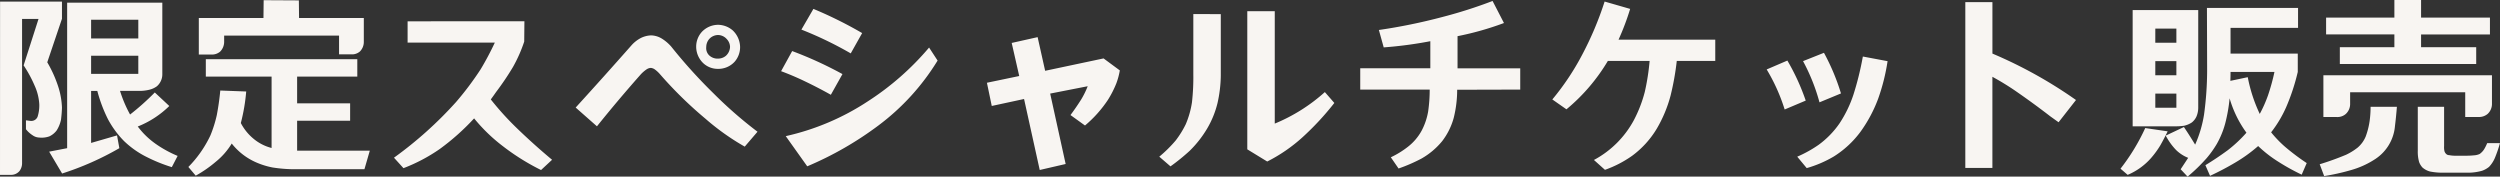 <svg xmlns="http://www.w3.org/2000/svg" width="232.632" height="16.434" viewBox="0 0 232.632 16.434">
  <rect x="0" y="0" width="232.632" height="16.434" fill="#333333" stroke="none"/>
  <path id="menu01" d="M-104.922-.648l-.216-1.188-2.412.7V-5.976h.576a13.6,13.6,0,0,0,.99,2.628,8.8,8.8,0,0,0,1.494,2.034,8.487,8.487,0,0,0,2.2,1.53,14.665,14.665,0,0,0,2.25.9L-99.5.072a10.8,10.8,0,0,1-2.034-1.116,7.385,7.385,0,0,1-1.674-1.62,8.842,8.842,0,0,0,2.934-1.908l-1.35-1.26a23.1,23.1,0,0,1-2.3,2.052,11.85,11.85,0,0,1-.936-2.2h1.71a3.782,3.782,0,0,0,1.026-.108,1.968,1.968,0,0,0,.7-.324,1.475,1.475,0,0,0,.5-1.152v-6.624h-8.856V-.648l-1.674.324,1.206,2.034A27.234,27.234,0,0,0-104.922-.648Zm-11.106,2.484H-115a1.03,1.03,0,0,0,.774-.342,1.2,1.2,0,0,0,.252-.756v-13.41h1.53l-1.386,4.32a11.444,11.444,0,0,1,1.026,1.89,4.823,4.823,0,0,1,.432,1.728,3.452,3.452,0,0,1-.162,1.17.627.627,0,0,1-.648.378l-.432-.054v.828a2.48,2.48,0,0,0,.612.558,1.111,1.111,0,0,0,.612.216,2.154,2.154,0,0,0,.954-.108,1.826,1.826,0,0,0,.684-.558,3.06,3.06,0,0,0,.4-.99q.072-.558.09-1.116a7.172,7.172,0,0,0-.324-1.89,11.4,11.4,0,0,0-1.044-2.34l1.368-4.05v-1.6h-5.76ZM-107.55-12.6h4.392v1.746h-4.392Zm0,5.04V-9.252h4.392V-7.56ZM-98.5,1.1l.684.81A11.328,11.328,0,0,0-95.922.594,6.516,6.516,0,0,0-94.464-1.08,5.881,5.881,0,0,0-92.25.648a7.169,7.169,0,0,0,1.584.5,13.549,13.549,0,0,0,1.836.162h6.714l.5-1.728H-88.38V-3.2h4.932v-1.62H-88.38V-7.308h5.6v-1.62H-96.876v1.62h6.12V-.666a4.265,4.265,0,0,1-1.728-.9,4.678,4.678,0,0,1-1.134-1.422,17.24,17.24,0,0,0,.5-2.934l-2.412-.09q-.108,1.152-.324,2.286a11.516,11.516,0,0,1-.594,1.89A10.6,10.6,0,0,1-98.5,1.1Zm.972-13.86v3.4h1.17a1.183,1.183,0,0,0,.81-.27,1.289,1.289,0,0,0,.378-.918v-.576h10.692v1.746h1.152a1.119,1.119,0,0,0,.792-.27,1.26,1.26,0,0,0,.36-.9v-2.214H-88.2l-.018-1.638-3.276-.018-.018,1.656Zm18.162,13,.882.972A15.72,15.72,0,0,0-75.1-.576,21.687,21.687,0,0,0-71.91-3.42,15.665,15.665,0,0,0-69.228-.828a21.156,21.156,0,0,0,3.546,2.214l1.026-.954Q-66.384-1.008-68-2.574a27.065,27.065,0,0,1-2.358-2.61q.252-.342.5-.7a25.358,25.358,0,0,0,1.566-2.322,13.41,13.41,0,0,0,1.044-2.358l.018-1.89H-78.1v1.98h8.118A27.24,27.24,0,0,1-71.3-7.992a28.338,28.338,0,0,1-2.3,3.06A36.187,36.187,0,0,1-79.362.234ZM-51.246-10.08a2.117,2.117,0,0,0,.666,1.53,1.969,1.969,0,0,0,1.368.522,2.054,2.054,0,0,0,1.53-.648,2.058,2.058,0,0,0,.522-1.4,2.183,2.183,0,0,0-.684-1.53,2.133,2.133,0,0,0-1.368-.522,2.089,2.089,0,0,0-1.53.684A2.053,2.053,0,0,0-51.246-10.08Zm.936.018a1.147,1.147,0,0,1,.288-.756,1.131,1.131,0,0,1,.81-.36,1.1,1.1,0,0,1,.81.378,1.089,1.089,0,0,1,.306.72,1.163,1.163,0,0,1-.378.828,1.121,1.121,0,0,1-.738.27,1.124,1.124,0,0,1-.846-.324A.943.943,0,0,1-50.31-10.062ZM-62.46-4.428l1.98,1.746q1.98-2.466,4.086-4.842a3.128,3.128,0,0,1,.522-.45.794.794,0,0,1,.4-.144.775.775,0,0,1,.378.144,2.884,2.884,0,0,1,.486.45,37.267,37.267,0,0,0,4.23,4.14A22.364,22.364,0,0,0-46.728-.792l1.188-1.386a38.941,38.941,0,0,1-4.05-3.528A47.589,47.589,0,0,1-53.568-10.1a3.911,3.911,0,0,0-.864-.738,2.022,2.022,0,0,0-1.008-.306,2.358,2.358,0,0,0-.9.216,3.054,3.054,0,0,0-.936.72Q-59.85-7.29-62.46-4.428Zm21.006-7.254a34.361,34.361,0,0,1,4.59,2.214l1.062-1.89a37.955,37.955,0,0,0-4.536-2.25Zm-1.89,3.87q1.116.414,2.2.936,1.242.594,2.43,1.26l1.08-1.926a35.757,35.757,0,0,0-4.68-2.142Zm13.77-2.2a25.6,25.6,0,0,1-5.67,4.986,23.024,23.024,0,0,1-7.668,3.258l2,2.808a31.354,31.354,0,0,0,6.624-3.8A21.616,21.616,0,0,0-28.782-8.8Zm5.382,3.276.45,2.16,3.006-.648,1.458,6.606,2.412-.558-1.44-6.552,3.492-.684a7.954,7.954,0,0,1-.612,1.242q-.468.738-.99,1.44l1.35.972A11.158,11.158,0,0,0-12.942-5.13a9.411,9.411,0,0,0,.792-1.548,6.6,6.6,0,0,0,.324-1.206L-13.338-9l-5.436,1.152-.7-3.132-2.412.54.7,3.078ZM.036-13.392V-.54L1.89.594a14.856,14.856,0,0,0,3.276-2.25,25.886,25.886,0,0,0,2.97-3.2L7.254-5.868A16.182,16.182,0,0,1,2.592-2.934V-13.392ZM-8.154.144l1.044.9A18.689,18.689,0,0,0-5.328-.4,10.121,10.121,0,0,0-3.672-2.52a8.724,8.724,0,0,0,.936-2.322A12.2,12.2,0,0,0-2.43-7.4v-5.724H-4.986v5.616a20.607,20.607,0,0,1-.126,2.592A8.4,8.4,0,0,1-5.688-2.88a8.841,8.841,0,0,1-.936,1.512A12.137,12.137,0,0,1-8.154.144Zm18.7-8.226V-6.1H17.01a14.365,14.365,0,0,1-.144,2.034A6,6,0,0,1,16.272-2.3a4.819,4.819,0,0,1-1.3,1.53A8.253,8.253,0,0,1,13.392.2l.72,1.044A15.124,15.124,0,0,0,16.236.324,6.867,6.867,0,0,0,18.18-1.314a6.286,6.286,0,0,0,1.062-2.142,10.8,10.8,0,0,0,.324-2.628L25.434-6.1v-1.98H19.6V-11.07a27.588,27.588,0,0,0,4.32-1.224L22.86-14.346a43.27,43.27,0,0,1-4.68,1.494,51.993,51.993,0,0,1-5.9,1.206l.45,1.62a38,38,0,0,0,4.338-.576v2.52Zm17.874,2.9,1.314.918a17.342,17.342,0,0,0,3.852-4.5h3.888a21.142,21.142,0,0,1-.45,2.88A12.213,12.213,0,0,1,36-3.24,9.077,9.077,0,0,1,32.292.45l1.026.918A10.4,10.4,0,0,0,35.856.054a8.667,8.667,0,0,0,2.286-2.52,12.238,12.238,0,0,0,1.278-3.06A24.755,24.755,0,0,0,40-8.766h3.582v-1.98h-9a23.4,23.4,0,0,0,1.08-2.862l-2.376-.684a30.441,30.441,0,0,1-2.088,4.95A23.662,23.662,0,0,1,28.422-5.184ZM51.21.144l.882,1.062a10.645,10.645,0,0,0,2.52-1.08,9.091,9.091,0,0,0,2.484-2.3,12.958,12.958,0,0,0,1.638-3.06,18.564,18.564,0,0,0,.882-3.51l-2.3-.432a28.28,28.28,0,0,1-.864,3.51,11.194,11.194,0,0,1-1.3,2.7,8.313,8.313,0,0,1-1.944,2A11.294,11.294,0,0,1,51.21.144ZM48.366-7.974A17.031,17.031,0,0,1,50.04-4.248L52-5.076A20.492,20.492,0,0,0,50.292-8.8Zm3.384-.774a17.885,17.885,0,0,1,1.53,3.834l2-.828a20.008,20.008,0,0,0-1.584-3.78Zm15.1-5.49V1.188h2.52V-7.29q1.026.558,2.016,1.224Q73.116-4.878,74.772-3.6l.756.54,1.62-2.07a41.718,41.718,0,0,0-7.776-4.32v-4.788Zm31.3,16.056.468-1.08A21.018,21.018,0,0,1,96.606-.774a10.622,10.622,0,0,1-1.3-1.35,11.008,11.008,0,0,0,1.4-2.34,19.4,19.4,0,0,0,1.08-3.276V-9.45H91.53v-2.394h6.282V-13.7H89.334l.018,5.832a30.826,30.826,0,0,1-.288,4.1,11.163,11.163,0,0,1-.828,2.79q-.5-.828-1.044-1.638L85.5-1.818a.7.7,0,0,0,.09.162,5.654,5.654,0,0,0,.882,1.188,3.43,3.43,0,0,0,1.116.72q-.342.522-.7,1.062L87.534,2A16.146,16.146,0,0,0,89.316.27a9.3,9.3,0,0,0,.936-1.314,8.072,8.072,0,0,0,.792-1.944,14.915,14.915,0,0,0,.4-2.3,10.208,10.208,0,0,0,1.566,3.2A12.455,12.455,0,0,1,91.26-.45Q90.252.288,89.19.936l.432.99A26.006,26.006,0,0,0,91.98.684,14.025,14.025,0,0,0,94.1-.846,11.535,11.535,0,0,0,95.976.612,20.166,20.166,0,0,0,98.154,1.818ZM82.422-13.5V-2.682h4.05a5.216,5.216,0,0,0,.738-.054,2.141,2.141,0,0,0,.72-.306,1.5,1.5,0,0,0,.432-.558,2.121,2.121,0,0,0,.162-.81V-13.5ZM85.68-2.214,83.592-2.52a18.953,18.953,0,0,1-2.3,3.78l.666.576A6,6,0,0,0,84.15.252,8.31,8.31,0,0,0,85-.918Q85.356-1.548,85.68-2.214ZM91.53-7.74h4.086a19.166,19.166,0,0,1-.594,2.16,12.044,12.044,0,0,1-.774,1.746,14.267,14.267,0,0,1-1.116-3.42l-1.62.342Q91.53-7.308,91.53-7.74Zm-7,3.33V-5.724H86.49V-4.41Zm0-4.338H86.49v1.314H84.528Zm0-3.024H86.49v1.314H84.528ZM114.39-8.478v-1.566h-5.13v-1.188h6.408V-12.8H109.26v-1.638h-2.484V-12.8h-6.354v1.566h6.354v1.188H101.7v1.566ZM100.17-3.546h1.242a1.193,1.193,0,0,0,.846-.288,1.263,1.263,0,0,0,.4-.954V-5.85h10.71v2.3h1.242a1.231,1.231,0,0,0,.846-.288,1.263,1.263,0,0,0,.4-.954V-7.434H100.17ZM116.6-1.116h-1.188a4.3,4.3,0,0,1-.288.576,1.574,1.574,0,0,1-.414.432,1.451,1.451,0,0,1-.522.126q-.36.036-.72.036H112.41A2.747,2.747,0,0,1,111.87,0a.382.382,0,0,1-.252-.09.6.6,0,0,1-.18-.27,1.632,1.632,0,0,1-.036-.486V-4.5h-2.448V-.4A3.458,3.458,0,0,0,109.08.648a1.535,1.535,0,0,0,.306.5,1.731,1.731,0,0,0,.72.378,5.954,5.954,0,0,0,1.134.108h2.394a4.823,4.823,0,0,0,1.3-.18,2.14,2.14,0,0,0,.648-.36,2.741,2.741,0,0,0,.558-.864A11.919,11.919,0,0,0,116.6-1.116ZM107.01-4.5h-2.448a9.674,9.674,0,0,1-.09,1.332,7.057,7.057,0,0,1-.36,1.422A2.721,2.721,0,0,1,103.356-.7a5.569,5.569,0,0,1-1.08.666,25.91,25.91,0,0,1-2.448.882l.414,1.1a20.3,20.3,0,0,0,2.5-.558A8.049,8.049,0,0,0,105.03.342a4.085,4.085,0,0,0,1.8-3.042Q106.938-3.582,107.01-4.5Z" transform="translate(116.028 14.436)" fill="#f8f5f2"/>
</svg>
